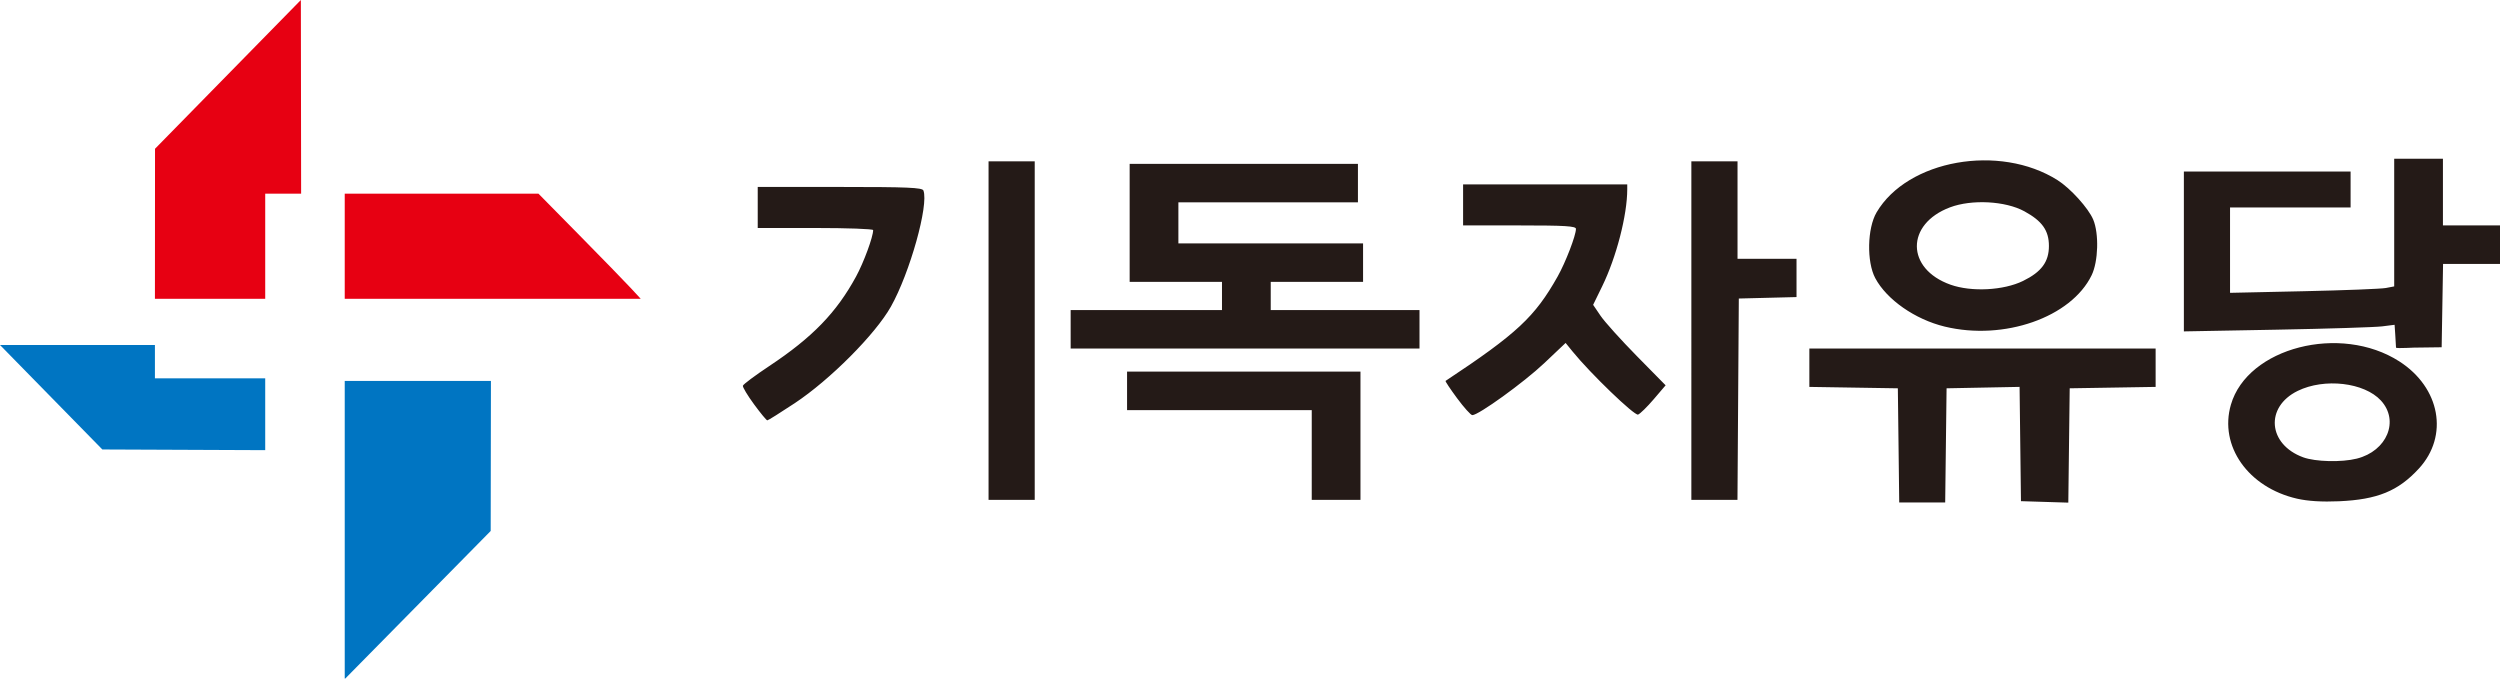 <?xml version="1.0" encoding="UTF-8"?> <svg xmlns="http://www.w3.org/2000/svg" width="205.65mm" height="55.818mm" version="1.1" viewBox="0 0 205.65 55.818"><g transform="matrix(.314 0 0 .314 -.151 -.211)" stroke-width=".672"><path d="m497.85 117.35-0.181-14.951-23.183-0.368v-10.048h90.714v10.047l-22.511 0.368-0.362 29.952-12.405-0.386-0.181-14.969-0.181-14.969-19.125 0.373-0.181 14.951-0.181 14.951h-12.044zm104.42 13.967c-12.824-2.924-20.494-13.815-17.348-24.634 4.352-14.969 28.702-21.23 44.112-11.341 10.732 6.887 13.031 19.499 5.122 28.094-5.416 5.885-10.858 8.112-20.91 8.555-4.454 0.197-8.155-0.031-10.976-0.674zm15.637-10.499c7.914-1.993 11.197-9.903 6.314-15.216-4.358-4.742-14.798-5.951-21.804-2.523-8.617 4.216-7.806 14.014 1.441 17.399 3.217 1.178 10.064 1.343 14.048 0.34zm-358.45-33.539v-44.349h12.095v88.698h-12.095zm84.667 32.59v-11.759h-48.381v-10.079h61.148v33.598h-12.767zm99.45-32.59v-44.349h12.095v25.534h15.455v10.035l-15.119 0.38-0.176 26.374-0.176 26.374h-12.08zm-245.55 19.319c-1.696-2.31-3.013-4.502-2.927-4.872 0.086-0.37 3.189-2.685 6.894-5.146 11.331-7.526 17.607-13.996 22.755-23.459 2.017-3.708 4.477-10.395 4.477-12.17 0-0.302-6.804-0.55-15.119-0.55h-15.119v-10.751h21.524c17.726 0 21.587 0.164 21.881 0.931 1.444 3.764-3.541 21.573-8.516 30.421-4.077 7.25-15.976 19.195-25.21 25.306-3.731 2.469-6.957 4.49-7.17 4.49-0.213 0-1.774-1.89-3.47-4.2zm184.18-1.594c-1.787-2.417-3.148-4.462-3.024-4.544 18.691-12.377 23.399-16.761 29.352-27.333 2.093-3.717 4.807-10.772 4.807-12.495 0-0.728-2.856-0.903-14.783-0.903h-14.783v-10.751h43.005v1.295c0 6.759-2.845 17.771-6.556 25.379l-2.381 4.88 1.945 2.87c1.07 1.578 5.342 6.322 9.495 10.541l7.549 7.671-3.114 3.645c-1.713 2.005-3.559 3.816-4.104 4.025-0.933 0.358-12.474-10.759-17.156-16.524l-1.825-2.247-5.607 5.308c-5.309 5.025-17.276 13.666-18.844 13.606-0.399-0.015-2.188-2.005-3.975-4.423zm-101.24-18.06v-5.04h39.646v-7.391h-24.19v-30.91h59.804v10.079h-47.037v10.751h48.381v10.079h-24.19v7.391h38.974v10.079h-91.386zm347.19 4.442c-0.025-0.345-0.075-1.488-0.172-2.95l-0.178-2.675-3.297 0.415c-1.756 0.221-14.153 0.618-27.55 0.865l-24.358 0.45v-41.873h43.677v9.407h-31.582v22.363l19.319-0.424c10.625-0.233 20.302-0.612 21.503-0.843l2.184-0.418v-33.445h12.767v17.471h15.455v10.079h-15.422l-0.369 21.839-5.81 0.076c-1.041-0.072-6.118 0.328-6.141 0.009zm-118.2-5.151c-7.785-1.887-15.205-7.063-18.207-12.7-2.274-4.271-2.097-13.064 0.347-17.221 8.097-13.772 32.208-18.062 47.423-8.438 3.379 2.138 8.092 7.353 9.338 10.335 1.534 3.671 1.326 10.961-0.415 14.558-5.35 11.051-22.988 17.223-38.485 13.466zm20.518-11.965c4.816-2.356 6.772-5.003 6.772-9.164 0-4.037-1.768-6.535-6.425-9.077-4.972-2.715-13.788-3.184-19.484-1.037-11.638 4.386-11.566 16.101 0.125 20.26 5.49 1.953 13.901 1.519 19.012-0.982z" fill="#241a17"></path><g transform="translate(55.116,172.44)"><path d="m35.676-32.923v-39.057h38.302l-0.032 19.655-0.032 19.655-38.237 38.804zm-76.906-34.78-13.406-13.684h40.587v8.735h28.894v18.815l-42.669-0.182z" fill="#0075c2"></path><path d="m-14.036-113.14 0.013-19.655 38.207-38.974 0.034 25.366 0.034 25.366h-9.407v27.55h-28.894l0.013-19.655zm49.712 5.88v-13.775h50.748l10.756 10.919c5.916 6.006 11.946 12.204 13.4 13.775l2.644 2.856h-77.548z" fill="#e70012"></path></g></g></svg> 